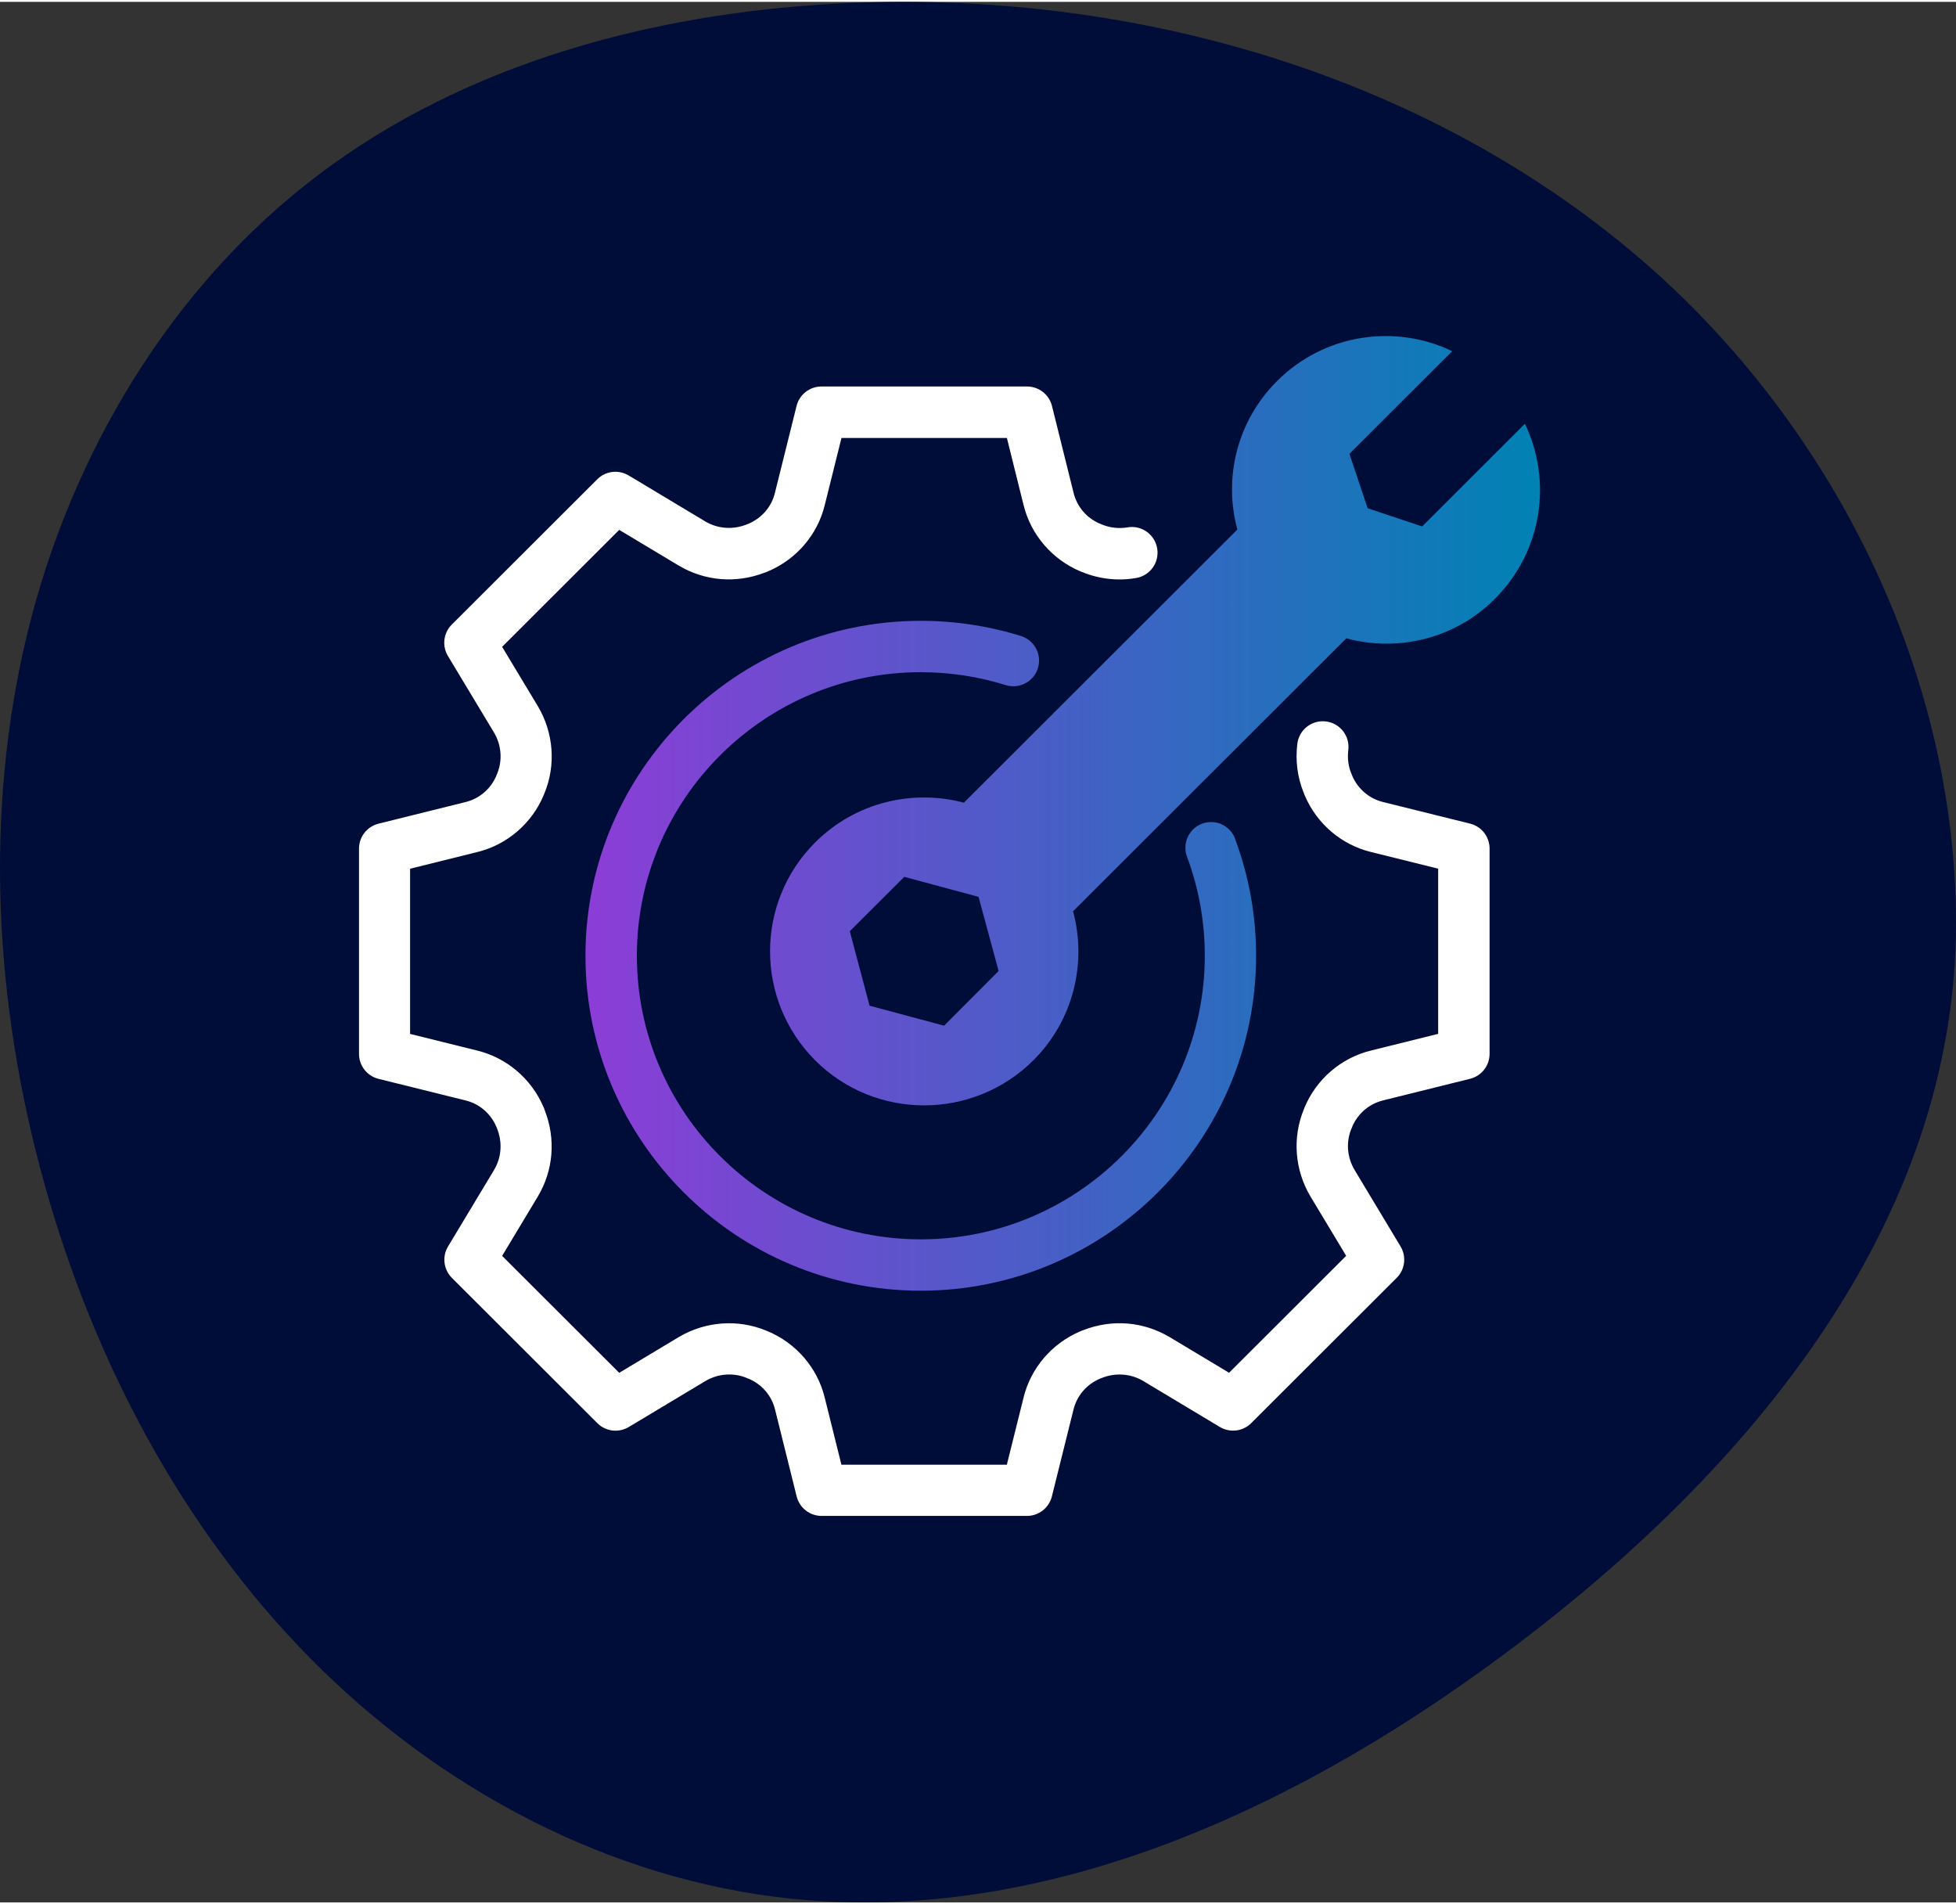 <?xml version="1.0" encoding="UTF-8"?>
<svg xmlns="http://www.w3.org/2000/svg" xmlns:xlink="http://www.w3.org/1999/xlink" id="Icons_dark" viewBox="0 0 350 340" width="150" height="146">
  <rect x="0" y="0" width="350" height="340" fill="#333333" stroke="none"/>
  <defs>
    <style>
      .cls-1 {
        fill: url(#Icon_highlight);
      }

      .cls-2 {
        fill: #fff;
      }

      .cls-3 {
        fill: #000d39;
      }
    </style>
    <linearGradient id="Icon_highlight" data-name="Icon highlight" x1="104.75" y1="145.18" x2="275.57" y2="145.18" gradientUnits="userSpaceOnUse">
      <stop offset="0" stop-color="#8c3dd7"/>
      <stop offset="1" stop-color="#0082b4"/>
    </linearGradient>
  </defs>
  <g id="Invoice_automation_customization" data-name="Invoice automation customization">
    <path id="Vector" class="cls-3" d="M340.77,114.07c5.9,16.11,9.18,33.14,9.23,50.32.16,54.42-37.56,98.41-78.33,129.32-37.58,28.49-83.3,50.5-130.22,45.61-32.34-3.37-62.85-19.62-85.88-42.94-23.03-23.32-38.83-53.35-47.64-85.01C-.99,179.35-2.92,145.09,4.91,112.91c7.84-32.17,25.8-62.1,52-81.92C83.26,11.05,116.54,2.11,149.52.33c51.31-2.76,104.58,11.87,143.93,45.59,21.06,18.05,37.69,41.88,47.32,68.15Z"/>
    <g id="Group_30" data-name="Group 30">
      <path class="cls-2" d="M183.8,270.86h-36.79c-2.11,0-3.95-1.44-4.46-3.49l-3.86-15.52c-.6-2.46-2.27-4.44-4.6-5.48-.19-.06-.38-.14-.57-.23-2.36-.95-5.09-.73-7.33.61l-13.69,8.21c-1.81,1.08-4.12.8-5.61-.69l-26.03-25.99c-1.49-1.49-1.78-3.81-.69-5.62l8.23-13.68c1.35-2.26,1.54-5,.51-7.5-.03-.08-.07-.17-.1-.26-1.04-2.38-3.04-4.09-5.52-4.69l-15.56-3.86c-2.05-.51-3.49-2.35-3.49-4.46v-36.73c0-2.11,1.44-3.95,3.49-4.46l15.54-3.86c2.46-.6,4.45-2.27,5.49-4.59.06-.19.14-.38.23-.57.95-2.36.73-5.08-.61-7.31l-8.23-13.67c-1.09-1.81-.8-4.13.69-5.62l26.03-25.99c1.49-1.49,3.8-1.77,5.61-.69l13.7,8.22c2.27,1.35,5.02,1.54,7.53.51.08-.03.17-.07.25-.1,2.39-1.03,4.1-3.04,4.7-5.51l3.87-15.54c.51-2.05,2.35-3.49,4.46-3.49h36.79c2.11,0,3.95,1.44,4.46,3.49l3.86,15.52c.6,2.46,2.27,4.44,4.6,5.49.19.06.37.13.54.22,1.42.57,3.02.74,4.51.48,2.5-.43,4.88,1.24,5.31,3.75.43,2.5-1.24,4.88-3.75,5.31-3.23.56-6.55.2-9.6-1.04-.1-.03-.2-.07-.3-.11-5.11-2.12-8.94-6.56-10.25-11.88l-2.99-12.02h-29.6l-3,12.04c-1.28,5.23-5.02,9.62-10.03,11.77-.22.11-.45.2-.69.27-5.13,1.99-10.72,1.53-15.41-1.26l-10.64-6.38-20.95,20.92,6.38,10.6c2.84,4.75,3.28,10.56,1.19,15.6-.03.09-.07.19-.11.28-2.12,5.11-6.57,8.93-11.89,10.23l-12.04,2.99v29.55l12.05,2.99c5.23,1.28,9.63,5.02,11.79,10.02.11.22.2.45.27.69,1.99,5.12,1.54,10.72-1.26,15.4l-6.38,10.61,20.95,20.92,10.63-6.38c4.75-2.83,10.57-3.27,15.61-1.19.09.03.19.07.28.11,5.12,2.12,8.95,6.56,10.25,11.88l2.99,12.02h29.6l3-12.04c1.28-5.23,5.03-9.62,10.04-11.78.22-.11.45-.19.68-.27,5.13-1.99,10.72-1.53,15.41,1.26l10.64,6.38,20.95-20.92-6.38-10.6c-2.84-4.75-3.28-10.57-1.19-15.61.03-.09.07-.19.1-.28,2.12-5.11,6.57-8.93,11.89-10.23l12.04-2.99v-29.55l-12.05-2.99c-5.23-1.28-9.63-5.01-11.78-10.02-.1-.2-.18-.41-.25-.62-1.1-2.7-1.49-5.7-1.12-8.71.31-2.52,2.6-4.31,5.12-4,2.52.31,4.31,2.6,4,5.12-.18,1.51.01,2.98.57,4.26.05.11.09.23.13.34,1.04,2.38,3.04,4.09,5.53,4.7l15.56,3.86c2.05.51,3.49,2.35,3.49,4.46v36.73c0,2.11-1.44,3.95-3.49,4.46l-15.54,3.86c-2.46.6-4.45,2.27-5.5,4.59-.06.2-.14.39-.23.57-.95,2.35-.73,5.07.61,7.3l8.22,13.67c1.09,1.81.8,4.13-.69,5.62l-26.03,25.99c-1.49,1.49-3.8,1.77-5.61.69l-13.7-8.22c-2.27-1.35-5.02-1.54-7.53-.51-.08.03-.17.07-.26.1-2.38,1.03-4.09,3.04-4.7,5.51l-3.87,15.54c-.51,2.05-2.35,3.49-4.46,3.49ZM198.44,245.29c-.09.08-.17.17-.26.24.09-.08.18-.16.26-.24ZM138.37,238.42c.12.1.24.2.35.31-.11-.11-.23-.21-.35-.31ZM89.87,202.84s0,0,0,0c0,0,0,0,0,0ZM89.56,202.51c.09.12.19.23.3.33-.11-.11-.21-.22-.3-.33ZM234.4,196.48c-.12.12-.24.25-.34.38.11-.13.22-.26.34-.38ZM96.73,142.85c-.1.12-.2.24-.32.35.11-.11.22-.23.32-.35ZM242.24,139.94h0s0,0,0,0ZM240.94,136.83c.12.12.24.25.35.39-.11-.13-.22-.26-.35-.39ZM240.93,136.82s0,0,0,0c0,0,0,0,0,0ZM192.12,100.97c.08.08.15.15.24.22-.08-.07-.16-.14-.24-.22ZM132.37,94.4s0,0,0,0c0,0,0,0,0,0ZM132.37,94.4s0,0,0,0c0,0,0,0,0,0ZM132.38,94.39s0,0,0,0c0,0,0,0,0,0ZM132.38,94.39s0,0,0,0c0,0,0,0,0,0ZM132.72,94.08c-.12.09-.23.19-.34.3.11-.11.22-.21.34-.3ZM132.72,94.08s0,0,0,0c0,0,0,0,0,0Z"/>
      <path class="cls-1" d="M220.99,149.71c2.5,6.69,3.77,13.73,3.77,20.94,0,33.04-26.92,59.92-60,59.92s-60-26.88-60-59.92,26.92-59.92,60-59.92c6.12,0,12.15.92,17.94,2.72,2.42.76,3.77,3.33,3.02,5.76-.76,2.42-3.33,3.77-5.76,3.02-4.9-1.53-10.01-2.31-15.19-2.31-28.02,0-50.81,22.76-50.81,50.73s22.79,50.73,50.81,50.73,50.81-22.76,50.81-50.73c0-6.1-1.07-12.06-3.18-17.72-.89-2.38.32-5.02,2.7-5.91,2.38-.89,5.02.32,5.91,2.7ZM267.49,106.79c-7.17,7.21-17.43,9.55-26.58,7.07l-48.93,48.86.05.05c2.44,9.18.09,19.38-7.13,26.59-10.81,10.74-28.28,10.74-39.04,0-10.76-10.79-10.76-28.24,0-38.98,7.22-7.21,17.43-9.55,26.62-7.12l48.93-48.86c-2.48-9.14-.14-19.33,7.08-26.54,8.46-8.49,21.15-10.29,31.36-5.37l-18.39,18.37,3.26,9.73,9.75,3.26,18.39-18.37c4.92,10.19,3.13,22.82-5.38,31.32ZM178.69,173.38l-3.59-13.27-13.29-3.58-9.75,9.73,3.54,13.32,13.33,3.58,9.75-9.78Z"/>
    </g>
  </g>
</svg>
